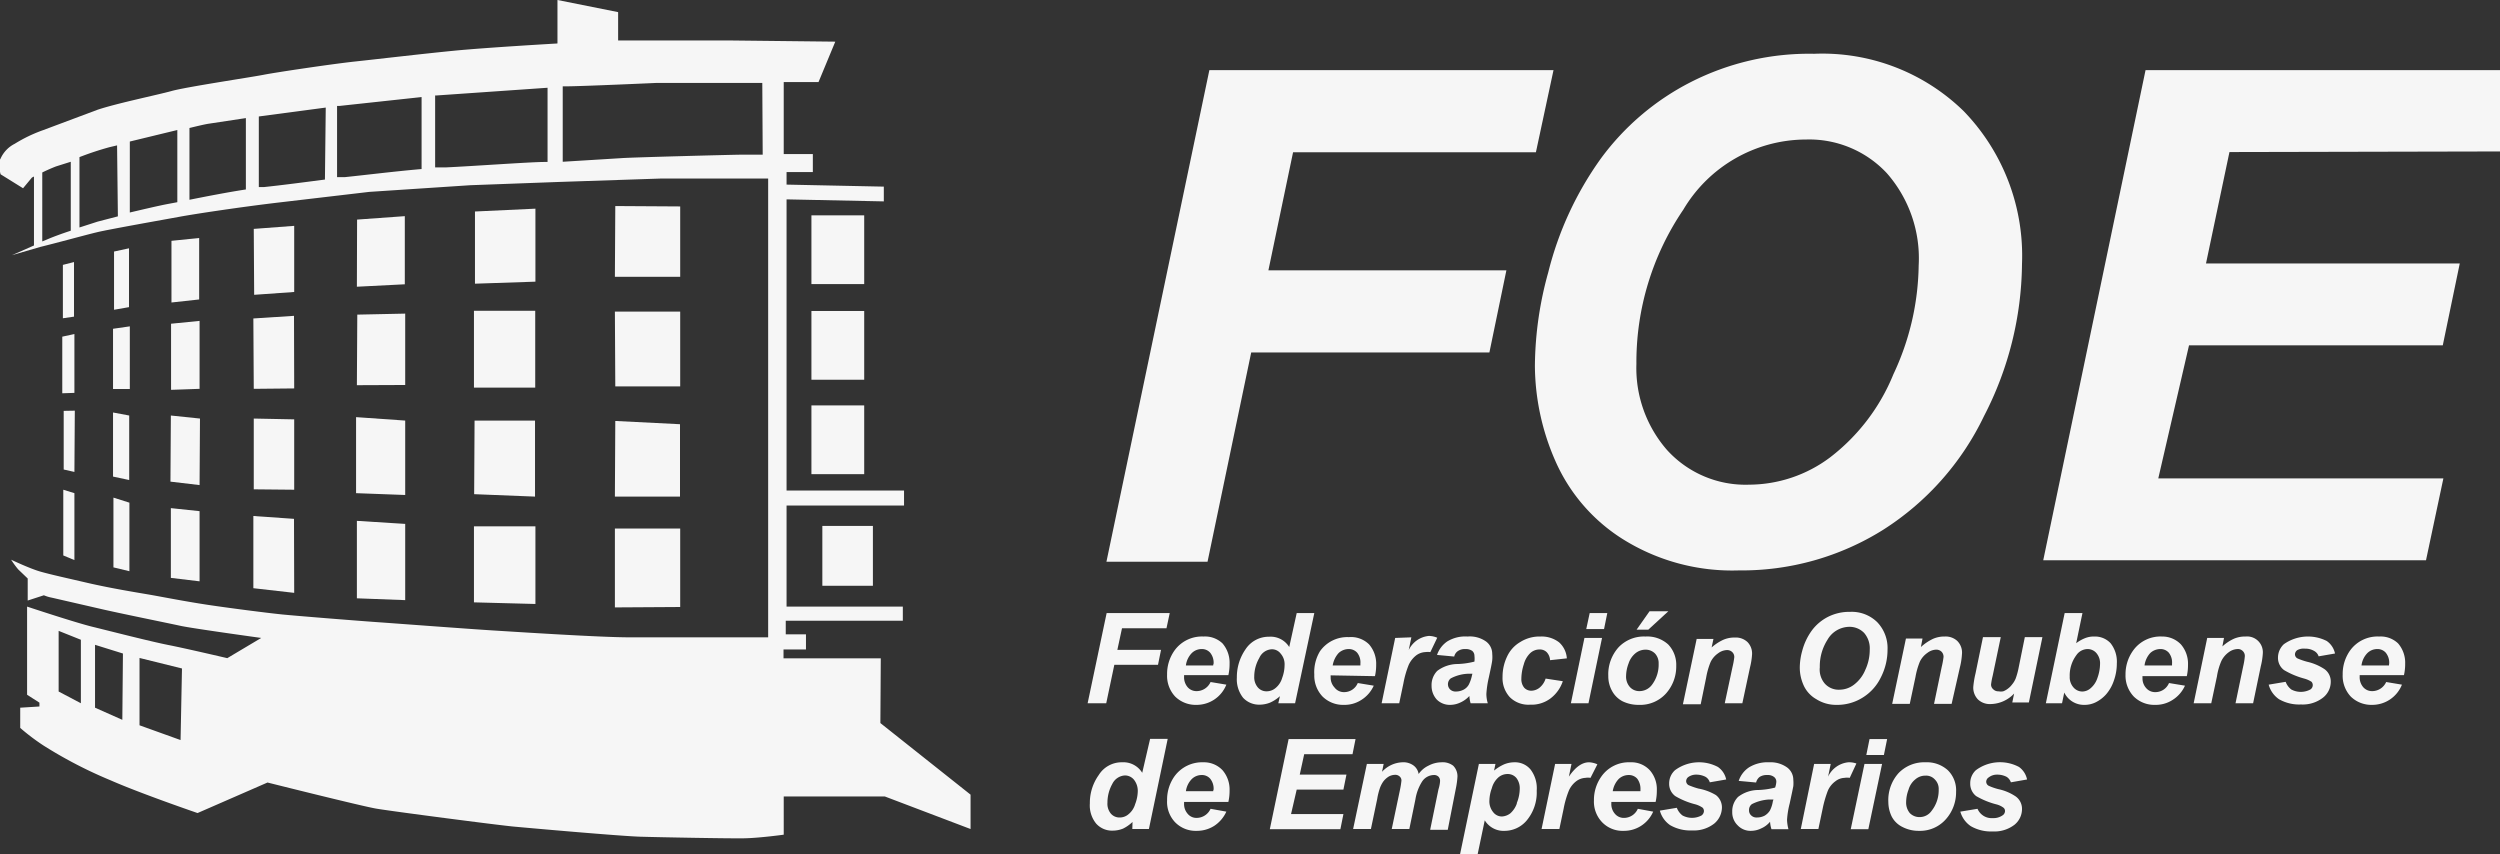 <svg xmlns="http://www.w3.org/2000/svg" viewBox="0 0 123.64 42.24"><rect x="0" y="0" width="123.64" height="42.24" fill="#333333" stroke="none"/><defs><style>.cls-1{fill:#f6f6f6;}</style></defs><title>Recurso 11</title><g id="Capa_2" data-name="Capa 2"><g id="Capa_1-2" data-name="Capa 1"><path class="cls-1" d="M56.49,38.22a1.09,1.09,0,0,0-1-.52,1.33,1.33,0,0,0-1.15.63,2.35,2.35,0,0,0-.44,1.4,1.42,1.42,0,0,0,.31,1,1.05,1.05,0,0,0,.81.35,1.38,1.38,0,0,0,.52-.1,1.84,1.84,0,0,0,.47-.33L56,41h.82l.93-4.46h-.87Zm-.35,1.55a1,1,0,0,1-.33.5.66.66,0,0,1-.44.16.56.56,0,0,1-.43-.19.76.76,0,0,1-.17-.54,1.9,1.9,0,0,1,.24-.93.74.74,0,0,1,.63-.42.58.58,0,0,1,.44.21.89.89,0,0,1,.19.57A1.87,1.87,0,0,1,56.14,39.77Z"></path><path class="cls-1" d="M59.52,37.7a1.69,1.69,0,0,0-1.44.7,2,2,0,0,0-.36,1.18,1.46,1.46,0,0,0,.4,1.09,1.42,1.42,0,0,0,1.06.42,1.59,1.59,0,0,0,.86-.24,1.65,1.65,0,0,0,.61-.71L59.87,40a.76.76,0,0,1-.68.45.56.56,0,0,1-.45-.2.73.73,0,0,1-.18-.52v-.07h2.19a2.49,2.49,0,0,0,.06-.57,1.46,1.46,0,0,0-.35-1A1.26,1.26,0,0,0,59.52,37.7ZM60,39.13H58.65a1.06,1.06,0,0,1,.29-.6.69.69,0,0,1,.48-.2.54.54,0,0,1,.43.18.78.78,0,0,1,.17.54S60,39.09,60,39.13Z"></path><polygon class="cls-1" points="66.89 37.3 67.04 36.55 63.73 36.55 62.8 41.01 66.29 41.01 66.44 40.26 63.85 40.26 64.13 39.05 66.44 39.05 66.59 38.31 64.28 38.31 64.5 37.3 66.89 37.3"></polygon><path class="cls-1" d="M71.29,37.7a1.4,1.4,0,0,0-.65.17,1.22,1.22,0,0,0-.48.41.65.65,0,0,0-.25-.42.85.85,0,0,0-.56-.16,1.44,1.44,0,0,0-1,.47l.08-.39H67.6L66.92,41h.88l.31-1.48a3.28,3.28,0,0,1,.12-.5,1.35,1.35,0,0,1,.19-.38,1,1,0,0,1,.27-.24.67.67,0,0,1,.29-.08.32.32,0,0,1,.24.08.26.26,0,0,1,.09.21,4.26,4.26,0,0,1-.07.44L68.83,41h.87L70,39.54a2.33,2.33,0,0,1,.32-.87.71.71,0,0,1,.58-.34.31.31,0,0,1,.24.08.29.29,0,0,1,.08.21s0,.17-.08.42l-.41,2h.87L72,39a4.13,4.13,0,0,0,.08-.58.74.74,0,0,0-.21-.55A.85.85,0,0,0,71.29,37.7Z"></path><path class="cls-1" d="M74.89,37.7a1.35,1.35,0,0,0-.5.1,2.2,2.2,0,0,0-.5.31l.07-.33h-.82l-.93,4.46h.87l.35-1.67a1.09,1.09,0,0,0,1,.52,1.43,1.43,0,0,0,1.08-.52A2.16,2.16,0,0,0,76,39.1a1.53,1.53,0,0,0-.31-1.05A1,1,0,0,0,74.89,37.7Zm.14,2a1.17,1.17,0,0,1-.33.52.74.74,0,0,1-.42.16.54.54,0,0,1-.43-.21.84.84,0,0,1-.19-.59,1.87,1.87,0,0,1,.12-.6,1.09,1.09,0,0,1,.31-.52.69.69,0,0,1,.46-.18.56.56,0,0,1,.44.19.83.83,0,0,1,.17.56A1.93,1.93,0,0,1,75,39.75Z"></path><path class="cls-1" d="M78.59,37.7c-.35,0-.68.24-1,.71l.13-.63h-.81L76.24,41h.88l.21-1a4.67,4.67,0,0,1,.26-.9,1.19,1.19,0,0,1,.36-.46.82.82,0,0,1,.46-.17.69.69,0,0,1,.25,0L79,37.8A1.11,1.11,0,0,0,78.59,37.7Z"></path><path class="cls-1" d="M80.63,37.7a1.66,1.66,0,0,0-1.43.7,2,2,0,0,0-.37,1.18,1.47,1.47,0,0,0,.41,1.09,1.4,1.4,0,0,0,1.06.42,1.56,1.56,0,0,0,.85-.24,1.59,1.59,0,0,0,.61-.71L81,40a.75.75,0,0,1-.68.45.57.57,0,0,1-.45-.2.73.73,0,0,1-.18-.52v-.07h2.19a2.49,2.49,0,0,0,.06-.57,1.42,1.42,0,0,0-.35-1A1.24,1.24,0,0,0,80.63,37.7Zm.5,1.43H79.76a1.13,1.13,0,0,1,.29-.6.71.71,0,0,1,.49-.2.55.55,0,0,1,.43.18.83.83,0,0,1,.16.54Z"></path><path class="cls-1" d="M83.89,38.31a1,1,0,0,1,.46.11.48.48,0,0,1,.21.27l.81-.14a1,1,0,0,0-.41-.62,2,2,0,0,0-2.12.16.88.88,0,0,0-.29.66.75.75,0,0,0,.3.62,3.71,3.71,0,0,0,1,.41,1.19,1.19,0,0,1,.36.17.25.25,0,0,1,.06.16.28.28,0,0,1-.12.22,1,1,0,0,1-.94,0,.84.84,0,0,1-.28-.38l-.84.14a1.27,1.27,0,0,0,.51.72,2,2,0,0,0,1.09.26,1.63,1.63,0,0,0,1.09-.34,1.05,1.05,0,0,0,.38-.8.77.77,0,0,0-.3-.61A2.59,2.59,0,0,0,84,39a3.76,3.76,0,0,1-.49-.17.23.23,0,0,1-.12-.2.26.26,0,0,1,.12-.21A.67.67,0,0,1,83.89,38.31Z"></path><path class="cls-1" d="M87.5,37.7a1.76,1.76,0,0,0-1,.25,1.28,1.28,0,0,0-.51.67l.86.08a.49.49,0,0,1,.18-.28.65.65,0,0,1,.37-.09.5.5,0,0,1,.33.09.29.29,0,0,1,.12.24,1,1,0,0,1-.06.29,3.8,3.8,0,0,1-.83.12,1.66,1.66,0,0,0-1,.34,1,1,0,0,0-.29.74.89.89,0,0,0,.27.67.87.87,0,0,0,.66.27,1.15,1.15,0,0,0,.5-.12,1.16,1.16,0,0,0,.44-.33,1.51,1.51,0,0,0,.07.37h.84a2.06,2.06,0,0,1-.07-.46,4.19,4.19,0,0,1,.13-.81c.1-.46.16-.75.18-.86a1.71,1.71,0,0,0,0-.31.76.76,0,0,0-.3-.61A1.4,1.4,0,0,0,87.5,37.7Zm.18,1.92a1.52,1.52,0,0,1-.15.47.78.78,0,0,1-.26.25.82.82,0,0,1-.38.09.37.37,0,0,1-.28-.1.33.33,0,0,1-.11-.26.36.36,0,0,1,.14-.3,2.12,2.12,0,0,1,.86-.23l.21,0Z"></path><path class="cls-1" d="M91.41,37.7a1.24,1.24,0,0,0-1,.71l.13-.63h-.82L89.06,41h.87l.21-1a5.53,5.53,0,0,1,.26-.9,1.13,1.13,0,0,1,.37-.46.77.77,0,0,1,.45-.17.75.75,0,0,1,.26,0l.33-.71A1.07,1.07,0,0,0,91.41,37.7Z"></path><polygon class="cls-1" points="92.3 37.34 93.17 37.34 93.33 36.55 92.46 36.55 92.3 37.34"></polygon><polygon class="cls-1" points="91.53 41.01 92.4 41.01 93.08 37.78 92.21 37.78 91.53 41.01"></polygon><path class="cls-1" d="M95.23,37.7a1.76,1.76,0,0,0-1.34.54,2,2,0,0,0-.5,1.43,1.65,1.65,0,0,0,.17.72,1.19,1.19,0,0,0,.53.51,1.73,1.73,0,0,0,.81.19,1.7,1.7,0,0,0,1.34-.58,2,2,0,0,0,.5-1.35,1.39,1.39,0,0,0-.4-1.06A1.54,1.54,0,0,0,95.23,37.7Zm.3,2.4a.72.72,0,0,1-.6.31.66.66,0,0,1-.48-.2.81.81,0,0,1-.18-.55,1.78,1.78,0,0,1,.12-.61,1,1,0,0,1,.34-.51.75.75,0,0,1,.5-.18.58.58,0,0,1,.46.19.65.65,0,0,1,.19.5A1.64,1.64,0,0,1,95.53,40.1Z"></path><path class="cls-1" d="M98.77,38.31a1,1,0,0,1,.47.11.52.52,0,0,1,.21.27l.8-.14a1,1,0,0,0-.4-.62,2,2,0,0,0-2.13.16.87.87,0,0,0-.28.66.77.77,0,0,0,.29.62,3.88,3.88,0,0,0,1,.41,1,1,0,0,1,.36.17.21.21,0,0,1,.07.16.26.26,0,0,1-.13.22.78.78,0,0,1-.48.13.75.75,0,0,1-.45-.11A.77.77,0,0,1,97.8,40l-.85.14a1.28,1.28,0,0,0,.52.72,2,2,0,0,0,1.08.26,1.63,1.63,0,0,0,1.09-.34A1,1,0,0,0,100,40a.75.75,0,0,0-.31-.61,2.42,2.42,0,0,0-.85-.36,2.83,2.83,0,0,1-.49-.17.23.23,0,0,1-.12-.2.26.26,0,0,1,.12-.21A.66.66,0,0,1,98.77,38.31Z"></path><polygon class="cls-1" points="55.11 32.88 57.27 32.88 57.42 32.14 55.26 32.14 55.49 31.07 57.69 31.07 57.85 30.32 54.73 30.32 53.79 34.78 54.71 34.78 55.11 32.88"></polygon><path class="cls-1" d="M59.52,31.48a1.67,1.67,0,0,0-1.44.7,2,2,0,0,0-.36,1.18,1.5,1.5,0,0,0,.4,1.09,1.45,1.45,0,0,0,1.06.41,1.58,1.58,0,0,0,1.47-1l-.78-.13a.76.76,0,0,1-.68.45.58.58,0,0,1-.45-.19.75.75,0,0,1-.18-.52v-.08h2.19a2.49,2.49,0,0,0,.06-.57,1.46,1.46,0,0,0-.35-1A1.25,1.25,0,0,0,59.52,31.48ZM60,32.91H58.65a1.06,1.06,0,0,1,.29-.61.69.69,0,0,1,.48-.2.54.54,0,0,1,.43.18.78.78,0,0,1,.17.54S60,32.87,60,32.91Z"></path><path class="cls-1" d="M63.3,34.43l-.08.35h.83L65,30.32h-.87L63.76,32a1.08,1.08,0,0,0-1-.51,1.37,1.37,0,0,0-1.16.62,2.41,2.41,0,0,0-.43,1.4,1.47,1.47,0,0,0,.31,1,1.08,1.08,0,0,0,.81.34,1.42,1.42,0,0,0,.52-.1A1.84,1.84,0,0,0,63.3,34.43ZM62.21,34a.77.77,0,0,1-.18-.54,1.84,1.84,0,0,1,.25-.92.71.71,0,0,1,.63-.43.54.54,0,0,1,.43.22.79.79,0,0,1,.19.56,1.85,1.85,0,0,1-.12.64,1,1,0,0,1-.33.5.68.68,0,0,1-.44.16A.56.56,0,0,1,62.21,34Z"></path><path class="cls-1" d="M68,33.44a2.49,2.49,0,0,0,.06-.57,1.46,1.46,0,0,0-.35-1,1.27,1.27,0,0,0-1-.36,1.65,1.65,0,0,0-1.43.7A2,2,0,0,0,65,33.36a1.5,1.5,0,0,0,.41,1.09,1.45,1.45,0,0,0,1.06.41,1.53,1.53,0,0,0,.85-.24,1.61,1.61,0,0,0,.62-.71l-.79-.13a.73.73,0,0,1-.67.45A.58.58,0,0,1,66,34a.71.71,0,0,1-.19-.52.25.25,0,0,1,0-.08ZM66.2,32.3a.73.73,0,0,1,.49-.2.55.55,0,0,1,.43.18.77.77,0,0,1,.16.54v.09H65.91A1.2,1.2,0,0,1,66.2,32.3Z"></path><path class="cls-1" d="M69,31.55l-.67,3.23h.87l.21-1a4.67,4.67,0,0,1,.26-.9,1.27,1.27,0,0,1,.36-.46.82.82,0,0,1,.46-.17,1,1,0,0,1,.25,0l.34-.71a1.09,1.09,0,0,0-.41-.09,1.23,1.23,0,0,0-1,.7l.13-.63Z"></path><path class="cls-1" d="M73.8,32.65a1.71,1.71,0,0,0,0-.31.76.76,0,0,0-.3-.61,1.39,1.39,0,0,0-.92-.25,1.71,1.71,0,0,0-1,.24,1.32,1.32,0,0,0-.51.67l.85.08a.44.44,0,0,1,.18-.27.6.6,0,0,1,.37-.1.55.55,0,0,1,.34.09.32.32,0,0,1,.11.24,1.35,1.35,0,0,1,0,.29,3.82,3.82,0,0,1-.84.12,1.68,1.68,0,0,0-1,.34,1,1,0,0,0-.28.74,1,1,0,0,0,.26.68.91.91,0,0,0,.66.26,1.19,1.19,0,0,0,.51-.12,1.34,1.34,0,0,0,.44-.32,1.51,1.51,0,0,0,.06.36h.85a1.61,1.61,0,0,1-.07-.46,4.83,4.83,0,0,1,.12-.81C73.73,33.05,73.79,32.76,73.8,32.65Zm-1,.74a1.8,1.8,0,0,1-.16.47.63.63,0,0,1-.26.25.81.81,0,0,1-.37.09.39.39,0,0,1-.29-.1.36.36,0,0,1-.11-.26.36.36,0,0,1,.14-.29,2,2,0,0,1,.86-.23l.21,0Z"></path><path class="cls-1" d="M75.67,32.31a.67.67,0,0,1,.47-.19.48.48,0,0,1,.35.13.62.62,0,0,1,.17.4l.83-.09a1.17,1.17,0,0,0-.38-.79,1.41,1.41,0,0,0-.92-.29,1.78,1.78,0,0,0-1,.27,1.61,1.61,0,0,0-.66.73,2.31,2.31,0,0,0-.22,1,1.39,1.39,0,0,0,.36,1,1.3,1.3,0,0,0,1,.37,1.56,1.56,0,0,0,1-.3,1.77,1.77,0,0,0,.62-.86l-.85-.13a.94.94,0,0,1-.3.45.67.67,0,0,1-.41.15.47.47,0,0,1-.35-.15.66.66,0,0,1-.14-.44,2.35,2.35,0,0,1,.12-.71A1.19,1.19,0,0,1,75.67,32.31Z"></path><polygon class="cls-1" points="79.49 30.32 78.62 30.32 78.45 31.11 79.33 31.11 79.49 30.32"></polygon><polygon class="cls-1" points="77.69 34.78 78.56 34.78 79.23 31.55 78.36 31.55 77.69 34.78"></polygon><path class="cls-1" d="M79.54,33.44a1.48,1.48,0,0,0,.18.72,1.24,1.24,0,0,0,.52.52,1.79,1.79,0,0,0,.81.18,1.72,1.72,0,0,0,1.35-.57,2,2,0,0,0,.5-1.36,1.45,1.45,0,0,0-.4-1.06,1.54,1.54,0,0,0-1.12-.39,1.73,1.73,0,0,0-1.33.53A2,2,0,0,0,79.54,33.44Zm1-.62a1.09,1.09,0,0,1,.34-.51.79.79,0,0,1,.5-.18.65.65,0,0,1,.47.19.7.7,0,0,1,.18.5,1.66,1.66,0,0,1-.34,1.06.77.77,0,0,1-.61.3.62.62,0,0,1-.47-.2.77.77,0,0,1-.19-.55A1.78,1.78,0,0,1,80.54,32.82Z"></path><polygon class="cls-1" points="82.51 30.23 81.58 30.23 80.94 31.14 81.52 31.14 82.51 30.23"></polygon><path class="cls-1" d="M85.3,34.78h.87L86.55,33a3.45,3.45,0,0,0,.1-.64.81.81,0,0,0-.23-.61.84.84,0,0,0-.62-.22,1.38,1.38,0,0,0-.57.11,2.38,2.38,0,0,0-.58.38l.09-.42h-.83l-.68,3.23h.88l.27-1.32a3.66,3.66,0,0,1,.22-.77,1.11,1.11,0,0,1,.37-.43.77.77,0,0,1,.43-.16.36.36,0,0,1,.27.1.33.33,0,0,1,.1.26,4.14,4.14,0,0,1-.09.49Z"></path><path class="cls-1" d="M89.83,34.58a1.82,1.82,0,0,0,1,.28,2.36,2.36,0,0,0,1.29-.36,2.4,2.4,0,0,0,.9-1,3,3,0,0,0,.33-1.37,1.85,1.85,0,0,0-.51-1.36,1.8,1.8,0,0,0-1.34-.51,2.34,2.34,0,0,0-1.1.25,2.29,2.29,0,0,0-.8.68,3,3,0,0,0-.47,1,3.14,3.14,0,0,0-.12.83,2.13,2.13,0,0,0,.18.85A1.49,1.49,0,0,0,89.83,34.58Zm.55-2.94A1.26,1.26,0,0,1,91.47,31a1,1,0,0,1,.72.3,1.16,1.16,0,0,1,.28.83,2.35,2.35,0,0,1-.22,1,1.76,1.76,0,0,1-.57.74,1.19,1.19,0,0,1-.71.24.92.92,0,0,1-.73-.31A1.07,1.07,0,0,1,90,33,2.43,2.43,0,0,1,90.38,31.64Z"></path><path class="cls-1" d="M96.8,31.7a.84.84,0,0,0-.62-.22,1.38,1.38,0,0,0-.57.11A2.38,2.38,0,0,0,95,32l.08-.42h-.82l-.68,3.23h.87l.28-1.32a3.66,3.66,0,0,1,.22-.77,1.11,1.11,0,0,1,.37-.43.74.74,0,0,1,.42-.16.37.37,0,0,1,.28.1.36.36,0,0,1,.1.26,4.14,4.14,0,0,1-.09.49l-.38,1.83h.87L96.93,33a3.45,3.45,0,0,0,.1-.64A.81.81,0,0,0,96.8,31.7Z"></path><path class="cls-1" d="M99.82,33.09a3.65,3.65,0,0,1-.13.46,1.09,1.09,0,0,1-.18.3,1,1,0,0,1-.21.21.89.89,0,0,1-.23.13.62.62,0,0,1-.23,0,.34.34,0,0,1-.26-.1.3.3,0,0,1-.11-.24,3.53,3.53,0,0,1,.08-.43l.4-1.91h-.88l-.37,1.8a4.5,4.5,0,0,0-.11.67.84.84,0,0,0,.23.61.85.85,0,0,0,.63.23,1.63,1.63,0,0,0,1.16-.52l-.09.44h.82l.67-3.23h-.87Z"></path><path class="cls-1" d="M103.58,31.48a1.17,1.17,0,0,0-.46.08,1.85,1.85,0,0,0-.44.25l.31-1.49h-.88l-.93,4.46h.8l.11-.53a1.08,1.08,0,0,0,1,.61,1.24,1.24,0,0,0,.56-.13,1.7,1.7,0,0,0,.5-.38,2,2,0,0,0,.39-.68,2.51,2.51,0,0,0,.15-.86,1.47,1.47,0,0,0-.31-1A1.05,1.05,0,0,0,103.58,31.48Zm.15,2.05a1.11,1.11,0,0,1-.34.51.63.63,0,0,1-.41.16.58.58,0,0,1-.44-.21.76.76,0,0,1-.18-.53,1.68,1.68,0,0,1,.33-1.06.68.68,0,0,1,.56-.3.57.57,0,0,1,.43.2.77.77,0,0,1,.18.54A2.1,2.1,0,0,1,103.73,33.53Z"></path><path class="cls-1" d="M106.93,31.48a1.66,1.66,0,0,0-1.44.7,2,2,0,0,0-.37,1.18,1.5,1.5,0,0,0,.41,1.09,1.45,1.45,0,0,0,1.06.41,1.53,1.53,0,0,0,.85-.24,1.61,1.61,0,0,0,.62-.71l-.79-.13a.73.73,0,0,1-.67.45.58.58,0,0,1-.45-.19.71.71,0,0,1-.19-.52.25.25,0,0,1,0-.08h2.19a2.49,2.49,0,0,0,.06-.57,1.46,1.46,0,0,0-.35-1A1.27,1.27,0,0,0,106.93,31.48Zm.49,1.43h-1.36a1.12,1.12,0,0,1,.28-.61.73.73,0,0,1,.49-.2.54.54,0,0,1,.43.18.77.77,0,0,1,.16.54Z"></path><path class="cls-1" d="M111.05,31.48a1.38,1.38,0,0,0-.57.11,2.17,2.17,0,0,0-.57.38l.08-.42h-.83l-.67,3.23h.87l.28-1.32a3.12,3.12,0,0,1,.22-.77,1.17,1.17,0,0,1,.36-.43.77.77,0,0,1,.43-.16.33.33,0,0,1,.27.1.33.33,0,0,1,.1.26,3.24,3.24,0,0,1-.08.49l-.38,1.83h.87l.38-1.83a3.45,3.45,0,0,0,.1-.64.78.78,0,0,0-.86-.83Z"></path><path class="cls-1" d="M114,32.08a.85.85,0,0,1,.46.12.46.46,0,0,1,.21.26l.81-.14a1,1,0,0,0-.41-.62,2.06,2.06,0,0,0-2.12.16.91.91,0,0,0-.29.66.75.75,0,0,0,.3.62,4,4,0,0,0,1,.42,1.26,1.26,0,0,1,.36.16.25.25,0,0,1,.06.16.26.26,0,0,1-.12.22,1,1,0,0,1-.94,0,.84.84,0,0,1-.28-.38l-.84.14a1.27,1.27,0,0,0,.51.72,2,2,0,0,0,1.09.26,1.63,1.63,0,0,0,1.09-.34,1,1,0,0,0,.38-.8.75.75,0,0,0-.3-.6,2.55,2.55,0,0,0-.86-.37,3.23,3.23,0,0,1-.49-.17.23.23,0,0,1-.12-.2.26.26,0,0,1,.12-.21A.67.67,0,0,1,114,32.08Z"></path><path class="cls-1" d="M117.66,31.48a1.67,1.67,0,0,0-1.44.7,2,2,0,0,0-.36,1.18,1.5,1.5,0,0,0,.4,1.09,1.46,1.46,0,0,0,1.06.41,1.58,1.58,0,0,0,1.47-1l-.78-.13a.76.76,0,0,1-.68.45.58.58,0,0,1-.45-.19.75.75,0,0,1-.18-.52v-.08h2.19a2.49,2.49,0,0,0,.06-.57,1.46,1.46,0,0,0-.35-1A1.25,1.25,0,0,0,117.66,31.48Zm.49,1.43h-1.36a1.06,1.06,0,0,1,.29-.61.69.69,0,0,1,.48-.2.54.54,0,0,1,.43.18.78.78,0,0,1,.17.54S118.15,32.87,118.15,32.91Z"></path><path class="cls-1" d="M43.56,32.56H38.75v-.44h1.11v-.75h-1l0-.67h5.79V30H38.9V25h5.81v-.74H38.9V9.86l4.81.1V9.23l-4.81-.1V8.51H40.2V7.62H38.76V4.06h1.72l.83-2L36,2,30.57,2V.6l-3-.6V2.15s-3.5.2-5.13.36-3.73.41-4.86.53-3.94.54-4.55.66-3.82.6-4.54.8-2.72.61-3.67.93l-2.67,1a7.25,7.25,0,0,0-1.42.68,1.51,1.51,0,0,0-.7.73c-.16.24,0,.78,0,.78l1.11.69.44-.53.1-.05v3.41l-1.09.48L2,12.21c.86-.21,2.23-.59,2.82-.73s3.3-.62,4.06-.76,3-.48,4.95-.71l4.43-.52,5-.33L27.6,9l5.08-.17c.67,0,5.31,0,5.31,0V31.52s-1.36,0-1.73,0-3.63,0-5.12,0-5.61-.27-6.75-.34-4.72-.34-5.72-.41-4-.31-4.7-.38-2.58-.31-3.71-.48-2.39-.42-2.92-.51-1.88-.31-3-.57S2.53,28.42,2,28.27.55,27.68.55,27.68a4.28,4.28,0,0,0,.35.48l.47.45V29.7l.8-.26a1.93,1.93,0,0,0,.4.12l2.35.54c.89.21,3.41.72,4,.85s4,.6,4,.6l-1.68,1s-2-.47-2.91-.65-2.89-.69-3.75-.9-3.24-1-3.24-1l0,4.36.61.39v.19L1,35l0,1a10.68,10.68,0,0,0,1.15.87,21.9,21.9,0,0,0,3.34,1.73c1.48.65,4.28,1.61,4.28,1.61l3.46-1.51s4.62,1.16,5.37,1.29,6.05.82,6.81.89,5.25.47,6.26.5,4.31.09,5.09.08,2-.18,2-.18V39.39h5L48,41V39.3l-4.46-3.54ZM3.5,11.41c-.49.16-.94.33-1.19.44l-.22.09V8.53c.2-.1.45-.21.68-.3L3.5,8Zm2.33-.71-1,.26-.9.29V7.77a15.12,15.12,0,0,1,1.48-.49l.38-.09ZM8.77,10l-.48.09c-.47.09-1.19.26-1.87.42V7l2.35-.57Zm3.39-.63c-.86.13-1.94.34-2.79.51V6.33c.41-.1.75-.18.94-.21l1.85-.28Zm3.91-.49c-1,.13-2.14.28-3,.37l-.27,0V5.76l3.31-.44Zm4.78-.52c-1.28.11-2.82.3-3.79.4l-.39,0V5.24h.11l4.07-.44Zm6.23-.35h-.15c-.69,0-3.57.21-4.9.27l-.51,0V4.72h.09l5.47-.38Zm10.64-.36s-.78,0-1.09,0-5.34.13-5.88.17L27.83,8V4.27H28c.72,0,4.5-.17,4.5-.17l5.2,0ZM4,34.78l-1.1-.58v-3l1.1.44Zm2.05.82L4.7,35V31.89l1.38.43Zm2.88,1L6.9,35.87V32.54L9,33.06Z"></path><rect class="cls-1" x="40.13" y="10.65" width="2.61" height="3.4"></rect><rect class="cls-1" x="40.13" y="15.38" width="2.61" height="3.4"></rect><rect class="cls-1" x="40.13" y="20.05" width="2.61" height="3.4"></rect><rect class="cls-1" x="40.67" y="26.01" width="2.5" height="2.96"></rect><polygon class="cls-1" points="3.11 13.1 3.11 15.74 3.66 15.66 3.66 12.96 3.11 13.1"></polygon><polygon class="cls-1" points="5.64 12.44 5.64 15.32 6.38 15.19 6.38 12.28 5.64 12.44"></polygon><polygon class="cls-1" points="8.48 11.91 8.48 14.96 9.85 14.81 9.85 11.77 8.48 11.91"></polygon><polygon class="cls-1" points="14.55 11.17 12.55 11.32 12.57 14.58 14.55 14.44 14.55 11.17"></polygon><polygon class="cls-1" points="20.02 10.69 17.66 10.86 17.65 14.18 20.02 14.06 20.02 10.69"></polygon><polygon class="cls-1" points="26.48 10.32 23.49 10.46 23.49 14.03 26.48 13.93 26.48 10.32"></polygon><rect class="cls-1" x="23.44" y="15.37" width="3.03" height="3.8"></rect><polygon class="cls-1" points="26.46 24.56 26.46 20.8 23.47 20.8 23.45 24.44 26.46 24.56"></polygon><polygon class="cls-1" points="23.44 29.79 26.48 29.87 26.48 26.03 23.44 26.03 23.44 29.79"></polygon><polygon class="cls-1" points="30.41 30.04 33.64 30.02 33.64 26.14 30.41 26.14 30.41 30.04"></polygon><polygon class="cls-1" points="33.63 24.56 33.63 20.98 30.43 20.82 30.41 24.56 33.63 24.56"></polygon><polygon class="cls-1" points="30.43 19.11 33.64 19.11 33.64 15.41 30.41 15.41 30.43 19.11"></polygon><polygon class="cls-1" points="33.64 10.21 30.43 10.19 30.41 13.69 33.64 13.69 33.64 10.21"></polygon><polygon class="cls-1" points="20.04 29.68 20.04 25.91 17.65 25.76 17.65 29.59 20.04 29.68"></polygon><polygon class="cls-1" points="17.61 24.39 20.04 24.48 20.04 20.8 17.61 20.63 17.61 24.39"></polygon><polygon class="cls-1" points="20.04 19.04 20.04 15.51 17.67 15.56 17.65 19.05 20.04 19.04"></polygon><polygon class="cls-1" points="12.55 19.23 14.55 19.21 14.54 15.62 12.53 15.75 12.55 19.23"></polygon><polygon class="cls-1" points="12.55 24.2 14.55 24.22 14.55 20.74 12.55 20.7 12.55 24.2"></polygon><polygon class="cls-1" points="12.53 29.09 14.55 29.32 14.54 25.66 12.53 25.52 12.53 29.09"></polygon><polygon class="cls-1" points="9.87 28.75 9.87 25.28 8.45 25.13 8.45 28.58 9.87 28.75"></polygon><polygon class="cls-1" points="8.43 23.82 9.87 23.99 9.89 20.7 8.45 20.55 8.43 23.82"></polygon><polygon class="cls-1" points="8.46 19.28 9.87 19.23 9.87 15.87 8.46 16.01 8.46 19.28"></polygon><polygon class="cls-1" points="5.59 19.24 6.42 19.24 6.42 16.14 5.59 16.26 5.59 19.24"></polygon><polygon class="cls-1" points="5.59 23.57 6.39 23.74 6.39 20.55 5.59 20.4 5.59 23.57"></polygon><polygon class="cls-1" points="5.61 28.06 6.4 28.25 6.4 24.86 5.61 24.61 5.61 28.06"></polygon><polygon class="cls-1" points="3.13 27.47 3.68 27.7 3.68 24.39 3.13 24.22 3.13 27.47"></polygon><polygon class="cls-1" points="3.7 20.31 3.15 20.32 3.15 23.22 3.68 23.34 3.7 20.31"></polygon><polygon class="cls-1" points="3.08 19.45 3.68 19.43 3.68 16.52 3.08 16.65 3.08 19.45"></polygon><polygon class="cls-1" points="61.88 17.43 73.66 17.43 74.5 13.37 62.73 13.37 63.95 7.53 75.96 7.53 76.83 3.47 59.81 3.47 54.72 27.78 59.72 27.78 61.88 17.43"></polygon><path class="cls-1" d="M75.91,18.09a11.84,11.84,0,0,0,1,4.68,8.69,8.69,0,0,0,3.31,3.87A10.19,10.19,0,0,0,86,28.21a13.17,13.17,0,0,0,7.12-2,13.65,13.65,0,0,0,5-5.63A16.66,16.66,0,0,0,100,13.05,10.28,10.28,0,0,0,97.12,5.5a10,10,0,0,0-7.4-2.84,12.91,12.91,0,0,0-6.1,1.4,12.64,12.64,0,0,0-4.44,3.77,16.47,16.47,0,0,0-2.61,5.64A17.64,17.64,0,0,0,75.91,18.09Zm7.34-7.72A7.07,7.07,0,0,1,89.32,6.9a5.25,5.25,0,0,1,4,1.67,6.38,6.38,0,0,1,1.57,4.56,13,13,0,0,1-1.25,5.38,9.85,9.85,0,0,1-3.13,4.11,6.71,6.71,0,0,1-4,1.35,5.24,5.24,0,0,1-4.07-1.72A6.16,6.16,0,0,1,80.93,18,13.41,13.41,0,0,1,83.25,10.37Z"></path><polygon class="cls-1" points="123.64 7.49 123.64 3.47 106.11 3.47 101.05 27.71 119.98 27.71 120.84 23.66 106.74 23.66 108.26 17.08 120.81 17.08 121.65 13.03 109.1 13.03 110.26 7.52 123.64 7.49"></polygon></g></g></svg>
